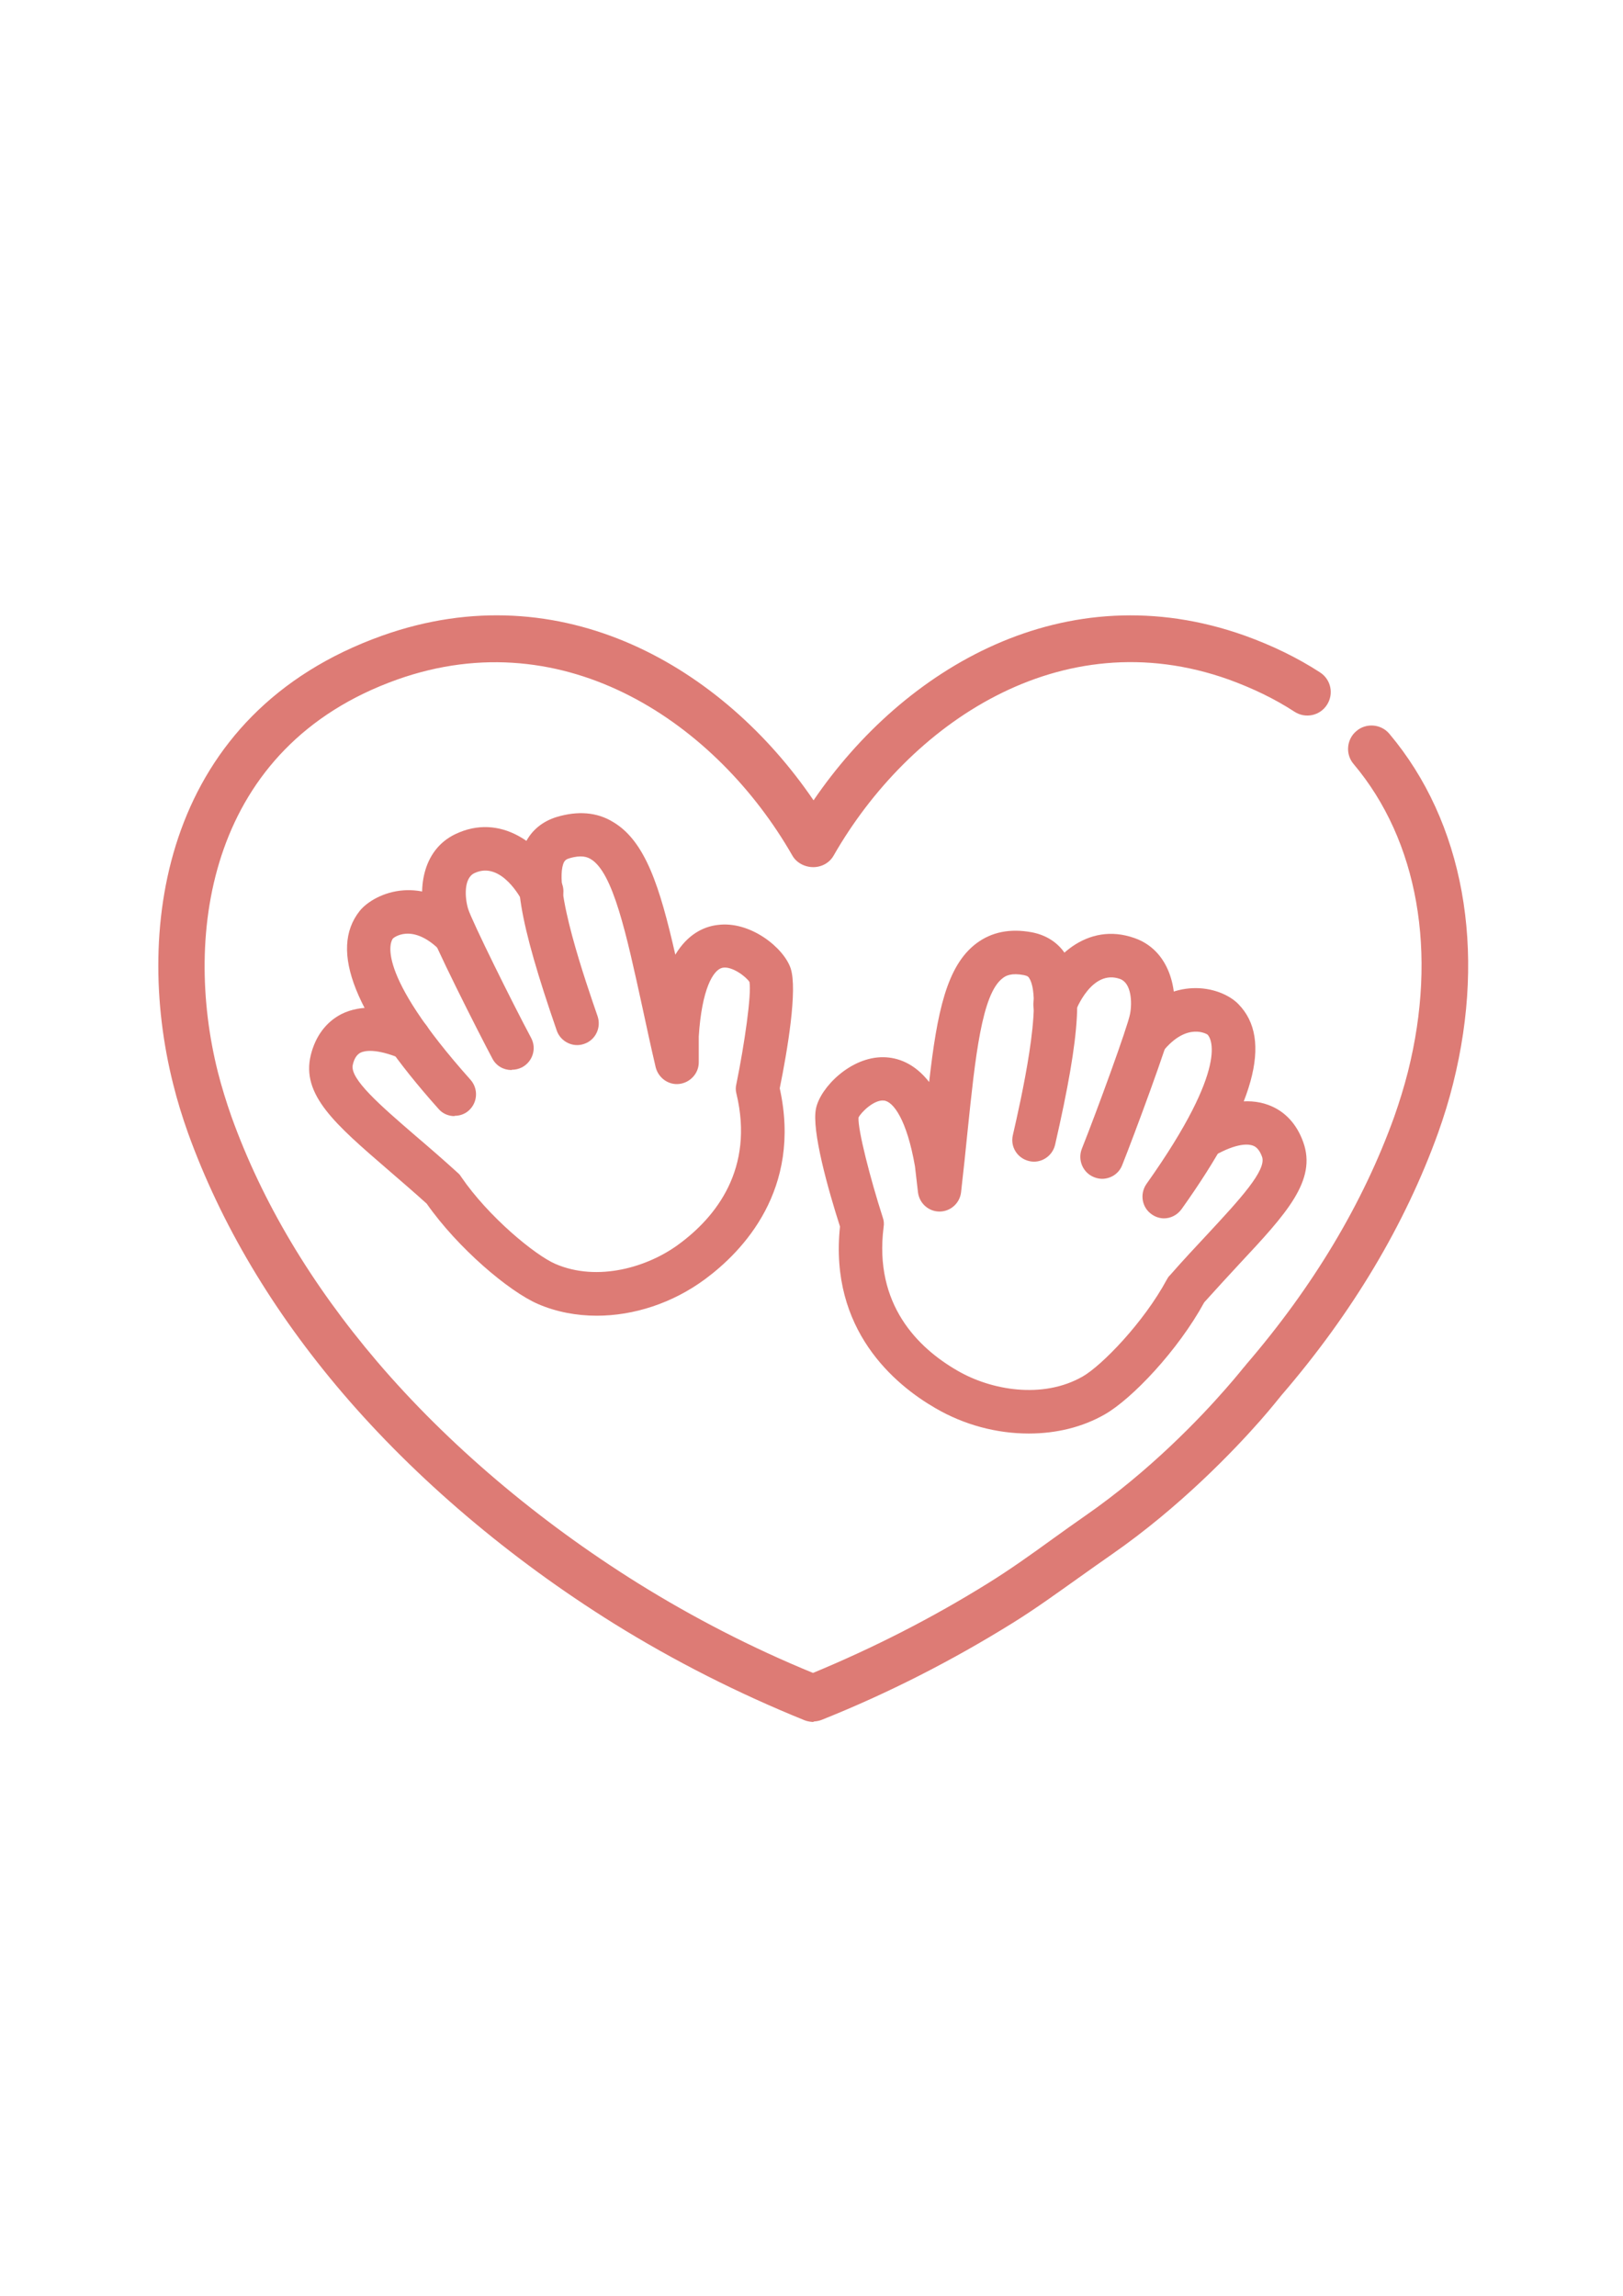 <?xml version="1.0" encoding="utf-8"?>
<!-- Generator: Adobe Illustrator 26.1.0, SVG Export Plug-In . SVG Version: 6.00 Build 0)  -->
<svg version="1.1" id="Layer_1" xmlns="http://www.w3.org/2000/svg" xmlns:xlink="http://www.w3.org/1999/xlink" x="0px" y="0px"
	 viewBox="0 0 595.3 841.9" style="enable-background:new 0 0 595.3 841.9;" xml:space="preserve">
<style type="text/css">
	.st0{fill:#DD7B75;}
</style>
<g>
	<g id="Layer_1_00000036957697081513297410000006840431127693652114_">
		<g id="Layer_1-2">
			<path class="st0" d="M427,446.8c-1.6,0-3.2-0.5-4.6-1.5c-3.6-2.5-4.4-7.5-1.9-11.1c31.1-43.8,23.4-53.8,22.4-54.8l0,0
				c0,0-7.4-4.9-16.4,6.2c-2.8,3.4-7.8,3.9-11.2,1.1s-3.9-7.8-1.2-11.2c8.4-10.3,17.2-12.8,23.1-13.1c7.5-0.4,13.9,2.6,17,5.8
				c12.8,13,6,37.6-20.8,75.2c-1.6,2.2-4,3.4-6.5,3.4l0,0L427,446.8z"/>
			<path class="st0" d="M377.2,525.7c-11.5,0-23.5-3.1-34.1-9.3c-14.9-8.6-39-28.7-35-66.6c-4.3-13.4-10.5-35.3-8.8-43.3
				c1.6-7.7,12.7-19,24.8-18.8c5.2,0.1,11.3,2.2,16.7,9.1c2.9-25.5,6.4-42.7,17.4-50.9c5.5-4.1,12.3-5.5,20.3-4
				c5.2,1,9.5,3.7,12.3,8c6.7,10.1,5.7,28.4-3.8,69.9c-1,4.3-5.3,7-9.5,6c-4.3-1-7-5.2-6-9.5c2.8-12.2,11.3-49.5,6-57.6
				c-0.2-0.4-0.5-0.8-1.9-1.1c-4.6-0.9-6.7,0.2-7.8,1.1c-7.7,5.7-10.1,29.1-12.9,56.1c-0.7,7.1-1.5,14.6-2.4,22.5
				c-0.5,4-3.9,7-7.9,7l0,0c-4,0-7.4-3-7.9-7.1l-1.1-9.5c-3-17.2-8-23.8-11.4-24.1c-3.5-0.4-8.2,4.1-9.3,6.2
				c-0.3,4.5,4.3,22.4,8.9,36.7c0.4,1.1,0.5,2.3,0.3,3.5c-3.6,28.4,12.6,44.3,27,52.6c12.3,7.2,31.3,10.6,46,2.2
				c7-4,22.4-19.8,30.9-35.6c0.3-0.5,0.6-1.1,1.1-1.5c4.9-5.6,9.6-10.6,13.8-15.1c11.7-12.6,21.8-23.5,20-28.4
				c-0.8-2.2-1.9-3.6-3.4-4.1c-1.4-0.5-5.5-1.2-14.3,3.8c-3.9,2.1-8.7,0.8-10.8-3.1c-2.1-3.8-0.8-8.7,3.1-10.8
				c10.8-6,20.1-7.6,27.7-4.8c6,2.2,10.4,6.9,12.8,13.6c5.1,14.1-6.2,26.3-23.4,44.7c-4,4.3-8.3,9-12.9,14.1
				c-9.6,17.6-26.5,35.4-36.5,41.1c-8.2,4.7-17.8,7-27.8,7l0,0L377.2,525.7z"/>
			<path class="st0" d="M404.3,432.3c-1,0-2-0.2-3-0.6c-4.1-1.6-6.1-6.3-4.5-10.4c5.5-13.8,16.9-45,17.7-49.5
				c0.8-4.2,0.5-11.3-3.7-12.8c-10.4-3.7-16.2,11.5-16.4,12.1c-1.5,4.1-6.1,6.2-10.2,4.7s-6.2-6.1-4.7-10.2
				c5.5-14.6,19.3-27.7,36.6-21.6c12.9,4.5,16.3,19.1,14.1,30.8c-1.4,7.1-14.6,42.5-18.6,52.5c-1.2,3.1-4.2,5-7.4,5l0,0H404.3z"/>
			<path class="st0" d="M166.7,409.3c-2.2,0-4.4-0.9-5.9-2.7c-30.8-34.5-40.2-58.2-28.9-72.5c2.7-3.4,8.8-7.1,16.2-7.6
				c6-0.4,14.9,1.1,24.4,10.5c3.1,3.1,3.2,8.1,0,11.3c-3.1,3.1-8.1,3.2-11.3,0c-10.3-10.1-17.1-4.2-17.1-4.1
				c-0.7,0.9-7.3,11.7,28.5,51.8c2.9,3.3,2.6,8.3-0.6,11.2c-1.5,1.4-3.4,2-5.3,2l0,0L166.7,409.3z"/>
			<path class="st0" d="M218.9,482.5c-7.5,0-14.9-1.4-21.6-4.3c-10.6-4.6-29.3-20.4-40.8-36.8c-5.1-4.6-10-8.8-14.4-12.6
				c-19.1-16.5-31.7-27.3-28.1-41.9c1.7-6.9,5.6-12.1,11.2-15c7.2-3.6,16.7-3.1,28,1.7c4.1,1.7,5.9,6.4,4.2,10.4
				c-1.7,4.1-6.4,6-10.4,4.2c-9.3-3.9-13.4-2.8-14.7-2.2c-1.4,0.7-2.4,2.2-2.9,4.5c-1.2,5.1,10,14.8,23.1,26.1
				c4.7,4,9.9,8.5,15.4,13.5c0.5,0.4,0.9,0.9,1.2,1.4c10.1,14.8,27.2,28.8,34.6,32c15.5,6.7,34,1.2,45.4-7.3
				c13.3-9.8,27.7-27.4,21-55.2c-0.3-1.1-0.3-2.3,0-3.5c3-14.7,5.6-32.9,4.8-37.4c-1.3-2-6.5-5.9-9.9-5.2c-3.4,0.7-7.6,7.8-8.7,25.2
				v9.5c0,4-3.1,7.4-7.1,7.9s-7.7-2.2-8.7-6.1c-1.8-7.7-3.4-15.1-4.9-22.1c-5.8-26.5-10.7-49.5-19-54.3c-1.2-0.7-3.4-1.6-7.9-0.2
				c-1.3,0.4-1.5,0.9-1.8,1.3c-4.4,8.6,8.2,44.7,12.3,56.6c1.4,4.2-0.8,8.7-4.9,10.1c-4.1,1.5-8.7-0.8-10.1-4.9
				c-13.9-40.2-16.9-58.2-11.4-69c2.3-4.5,6.2-7.7,11.4-9.3c7.7-2.3,14.7-1.8,20.6,1.8c11.9,7,17.2,23.7,22.9,48.7
				c4.5-7.5,10.4-10.3,15.5-10.9c12-1.6,24.3,8.4,26.8,15.9c2.6,7.8-1.2,30.2-4,44c8.2,37.2-13.6,59.8-27.4,70
				C246.7,477.9,232.5,482.5,218.9,482.5L218.9,482.5L218.9,482.5z"/>
			<path class="st0" d="M187.6,392.4c-2.9,0-5.6-1.5-7-4.2c-5-9.4-22.1-43.1-24.2-50.1c-3.5-11.4-1.7-26.3,10.6-32.2
				c16.5-7.9,31.7,3.5,38.8,17.4c2,3.9,0.4,8.7-3.5,10.7s-8.7,0.4-10.7-3.5c-0.3-0.6-7.7-15-17.6-10.3c-4,1.9-3.5,9.1-2.3,13.1
				c1.4,4.5,16.1,34.2,23.1,47.3c2.1,3.9,0.6,8.7-3.3,10.8c-1.2,0.6-2.5,0.9-3.7,0.9l0,0L187.6,392.4z"/>
			<path class="st0" d="M298.7,631.5c-1.1,0-2.4-0.2-3.5-0.6c-24.2-9.8-47.8-21.7-70-35.5c-38.2-23.8-72.7-53.1-99.6-84.6
				c-25.6-30-44.6-62-56.6-95.2c-2.1-5.9-4-12-5.5-18.1c-14.6-58-3.2-135.9,76.7-164.4c66-23.5,125.2,11.9,158.2,60.4
				c33-48.4,92.2-83.9,158.2-60.4c10,3.6,19.3,8.1,27.6,13.5c4,2.6,5.1,7.9,2.5,11.9s-7.9,5.1-11.9,2.5c-7.2-4.7-15.3-8.6-24.1-11.8
				c-61.9-22.1-117.4,16.5-144.9,64.5c-1.5,2.7-4.4,4.3-7.5,4.3s-6.2-1.6-7.7-4.3c-27.5-48-83-86.5-144.9-64.5
				c-69.1,24.6-78.6,92.9-65.8,143.9c1.4,5.5,3.1,11,5,16.4c11.2,31.2,29.2,61.4,53.5,89.9c25.8,30.2,58.9,58.3,95.6,81.2
				c20.4,12.7,42,23.8,64.2,32.9c22.2-9.2,43.8-20.2,64.2-32.9c7.9-4.9,15.5-10.3,23.5-16.1c4-2.9,8.1-5.8,12.1-8.6
				c23.7-16.4,42.4-36.1,51.4-46.4c4.6-5.2,7.1-8.5,7.2-8.5c0.1-0.1,0.2-0.2,0.3-0.4c24.8-28.8,43.1-59.4,54.5-91.1
				c1.9-5.4,3.6-10.9,5-16.4c11-43.7,3.7-84.9-19.9-112.9c-3.1-3.6-2.6-9.1,1-12.1c3.6-3.1,9.1-2.6,12.1,1
				c27.2,32.3,35.7,79.1,23.4,128.2c-1.5,6.1-3.4,12.2-5.5,18.1c-12.1,33.6-31.4,66-57.5,96.3c-0.7,0.8-3.3,4.2-7.7,9.2
				c-9.6,10.9-29.4,31.7-54.6,49.2c-4,2.8-8,5.6-11.9,8.4c-7.9,5.6-16,11.5-24.4,16.7c-22.2,13.8-45.7,25.8-70,35.5
				c-1,0.4-2.1,0.6-3.2,0.6l0,0L298.7,631.5z"/>
		</g>
	</g>
</g>
</svg>
